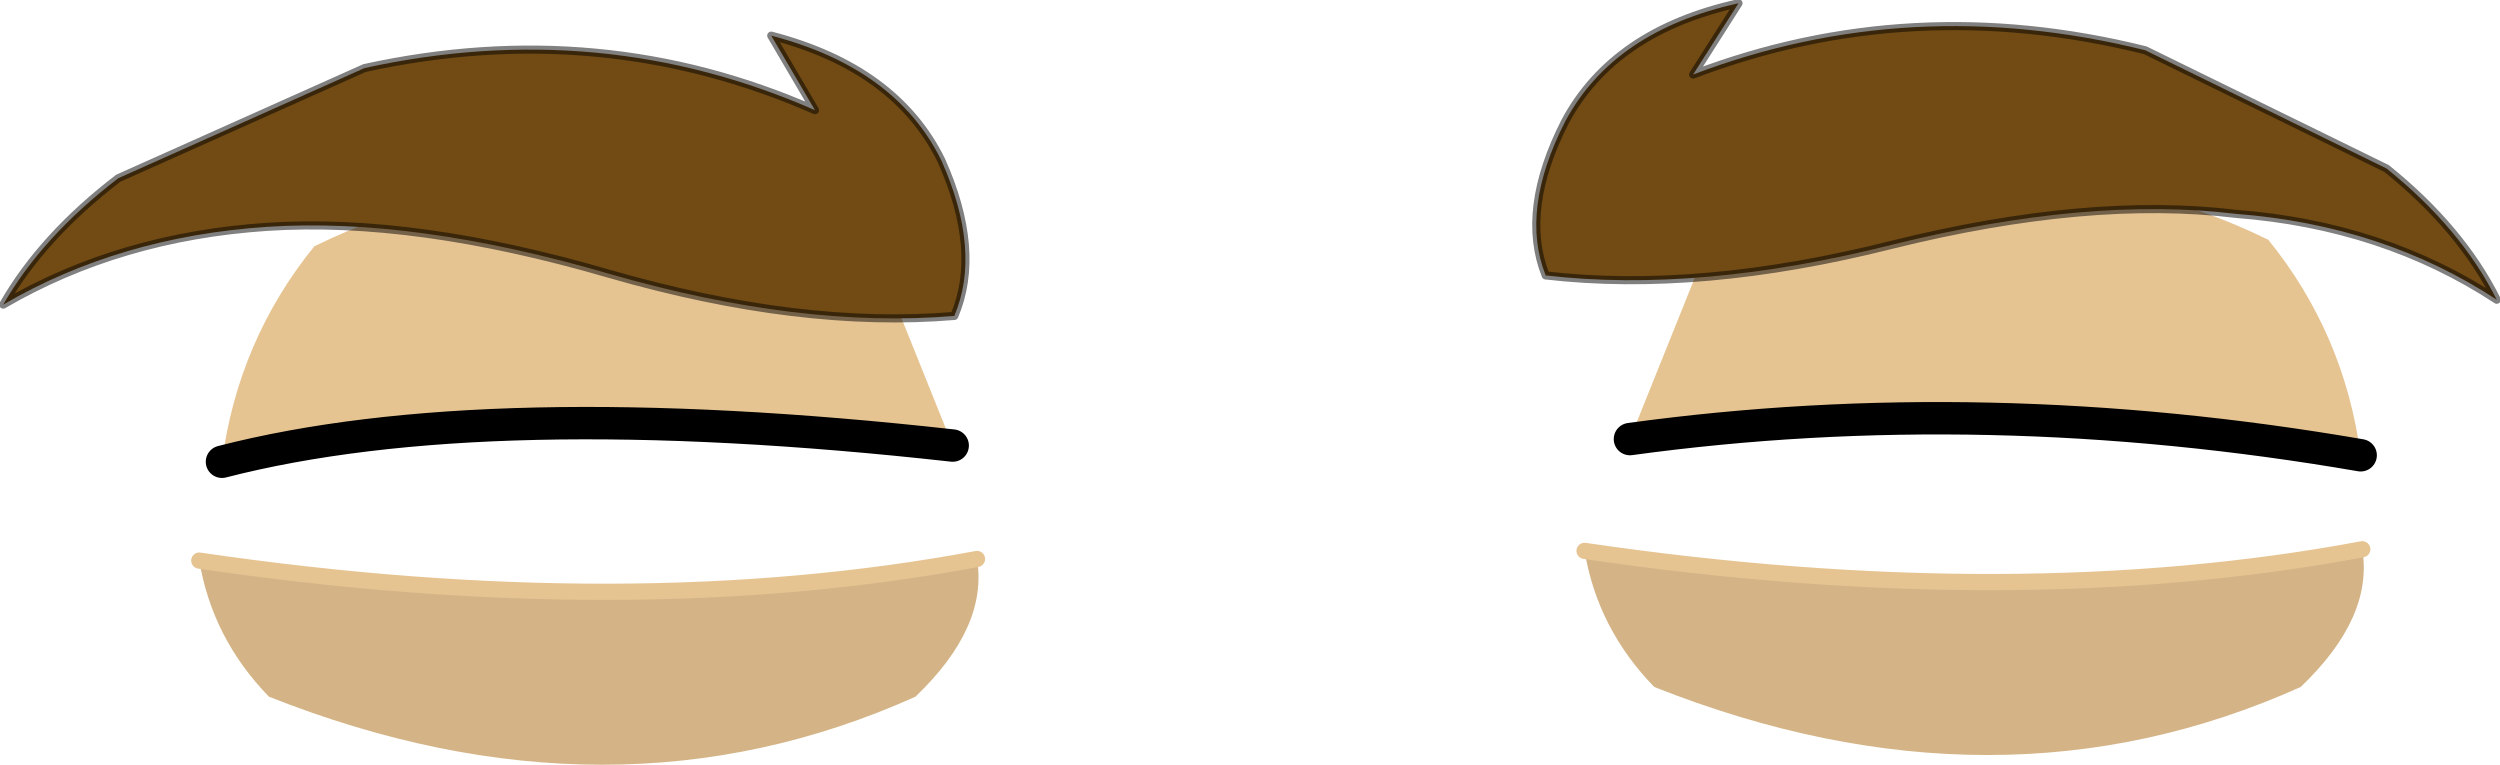 <?xml version="1.0" encoding="UTF-8" standalone="no"?>
<svg xmlns:xlink="http://www.w3.org/1999/xlink" height="23.6px" width="77.15px" xmlns="http://www.w3.org/2000/svg">
  <g transform="matrix(1.0, 0.0, 0.0, 1.0, 0.1, -1.35)">
    <path d="M72.75 15.4 Q61.15 13.4 50.2 14.9 L52.35 9.55 Q61.65 4.7 69.9 8.75 72.25 11.65 72.75 15.4 M29.3 15.1 Q14.9 13.5 6.75 15.6 7.25 11.85 9.6 8.95 17.85 4.9 27.15 9.75 L29.3 15.1" fill="#e6c492" fill-rule="evenodd" stroke="none"/>
    <path d="M48.8 18.35 Q62.1 20.3 72.8 18.3 73.15 20.4 70.9 22.55 61.55 26.75 50.95 22.55 49.2 20.75 48.8 18.35 M6.05 18.65 Q19.35 20.6 30.05 18.6 30.4 20.7 28.15 22.85 18.8 27.05 8.2 22.85 6.45 21.05 6.05 18.65" fill="#d4b486" fill-rule="evenodd" stroke="none"/>
    <path d="M50.2 14.9 Q61.15 13.4 72.75 15.4 M29.3 15.1 Q14.9 13.5 6.75 15.6" fill="none" stroke="#000000" stroke-linecap="round" stroke-linejoin="round" stroke-width="1.0"/>
    <path d="M72.8 18.3 Q62.1 20.3 48.8 18.35 M30.05 18.6 Q19.35 20.6 6.05 18.65" fill="none" stroke="#e6c492" stroke-linecap="round" stroke-linejoin="round" stroke-width="0.5"/>
    <path d="M73.55 6.55 Q75.85 8.4 76.95 10.6 73.45 8.3 68.9 7.95 64.35 7.4 58.3 8.9 52.35 10.4 47.6 9.85 46.8 7.85 48.2 5.1 49.7 2.3 53.55 1.45 L52.15 3.65 Q58.85 1.1 66.1 2.9 L73.55 6.55 M28.95 6.3 Q30.2 9.1 29.35 11.1 24.6 11.5 18.7 9.8 12.7 8.05 8.15 8.35 3.6 8.65 0.0 10.75 1.2 8.65 3.55 6.85 L11.15 3.45 Q18.45 1.85 25.05 4.75 L23.7 2.45 Q27.55 3.45 28.95 6.3" fill="#714b13" fill-rule="evenodd" stroke="none"/>
    <path d="M73.55 6.55 Q75.85 8.4 76.95 10.6 73.45 8.3 68.9 7.95 64.35 7.4 58.3 8.9 52.35 10.4 47.6 9.85 46.8 7.85 48.2 5.1 49.7 2.3 53.55 1.45 L52.15 3.65 Q58.85 1.1 66.1 2.9 L73.55 6.55 M28.95 6.3 Q27.55 3.45 23.7 2.45 L25.05 4.75 Q18.45 1.85 11.15 3.45 L3.55 6.85 Q1.2 8.65 0.0 10.75 3.6 8.65 8.15 8.35 12.7 8.05 18.7 9.8 24.6 11.5 29.35 11.1 30.2 9.1 28.95 6.3" fill="none" stroke="#000000" stroke-linecap="round" stroke-linejoin="round" stroke-opacity="0.498" stroke-width="0.25"/>
  </g>
</svg>
